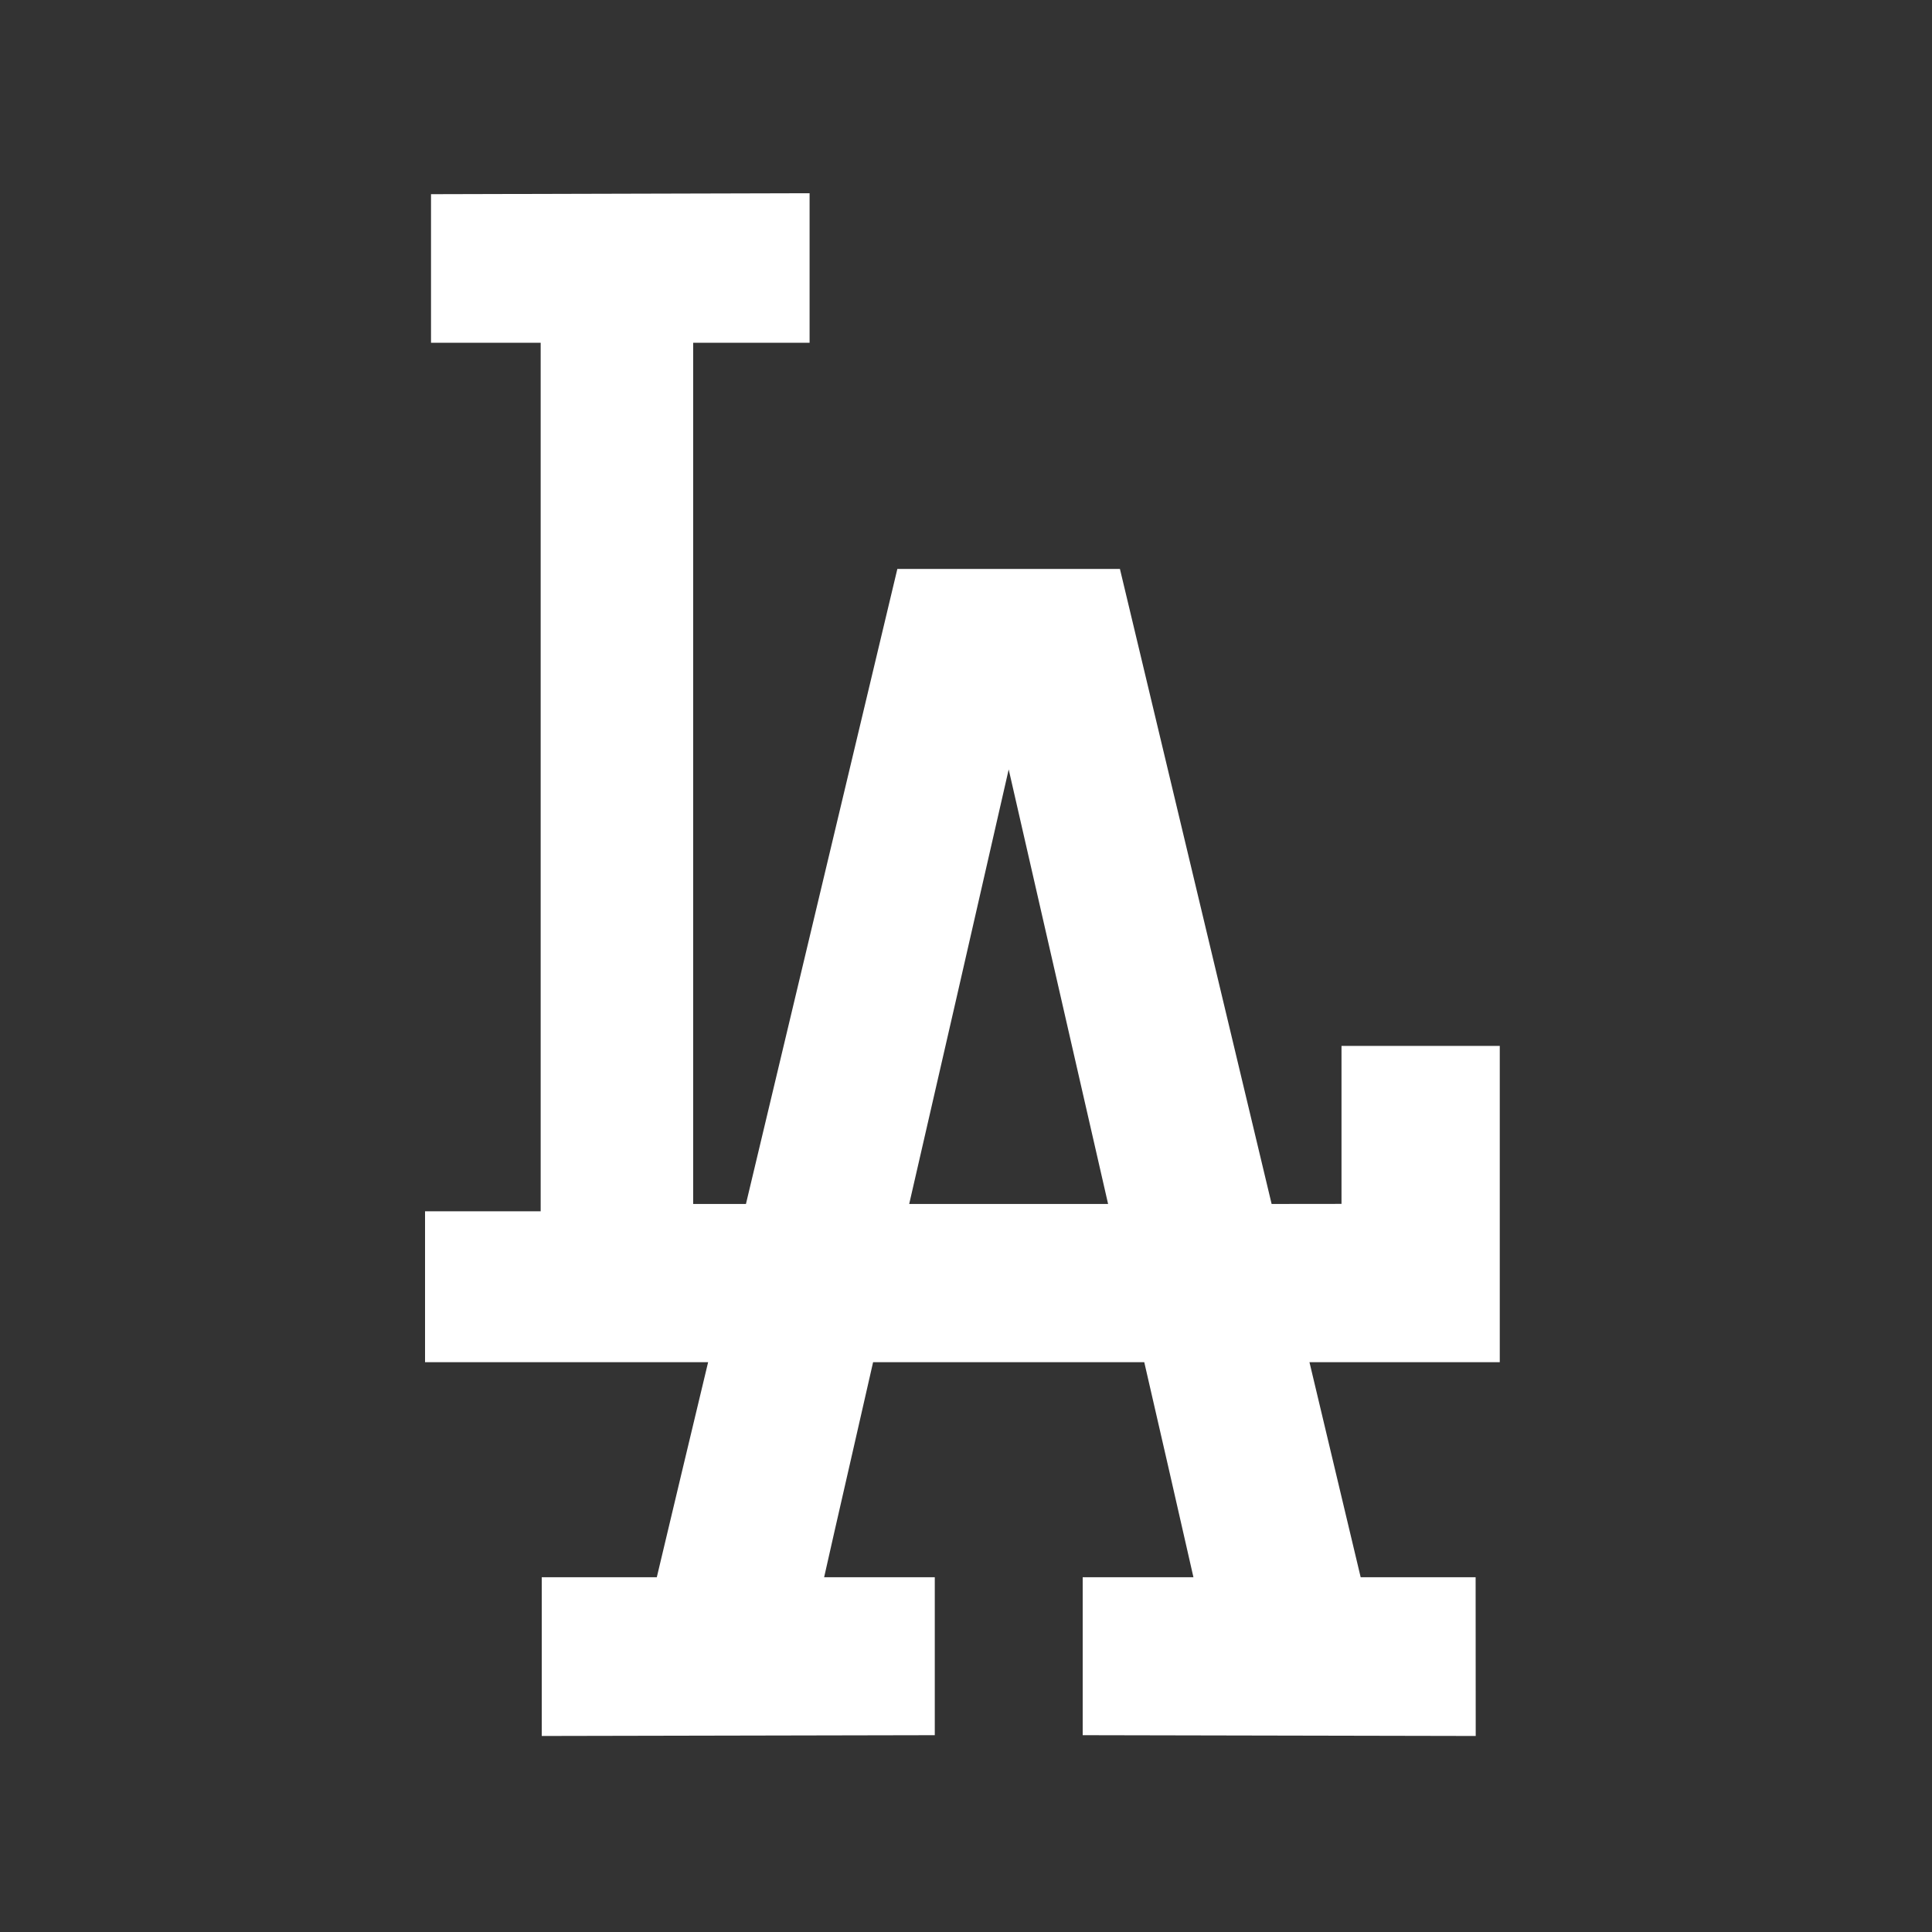 <svg width="100" height="100" viewBox="0 0 100 100" fill="none" xmlns="http://www.w3.org/2000/svg">
<rect x="0" y="0" width="100" height="100" fill="#333333" stroke="none"/>
<path fill-rule="evenodd" clip-rule="evenodd" d="M69.436 62.313V54.136H77.628V70.508H67.778C67.886 70.974 68.424 73.228 68.988 75.59C69.651 78.367 70.349 81.292 70.428 81.637H76.378L76.383 89.854L56.04 89.813V81.637H61.772C61.549 80.629 59.383 71.161 59.227 70.508H45.191C45.128 70.801 44.656 72.863 44.135 75.141C43.493 77.947 42.777 81.081 42.657 81.637H48.384V89.813L28.041 89.854V81.637H33.996C34.142 80.999 36.409 71.521 36.652 70.508H22V62.697H27.985V17.74H22.309V10.051L41.904 10V17.74H35.878V62.317H38.61C38.777 61.608 46.447 29.447 46.447 29.447H57.967C57.967 29.447 65.652 61.607 65.819 62.317L69.436 62.313ZM52.21 39.826C51.623 42.425 47.302 61.294 47.06 62.317L47.059 62.317H57.355C57.122 61.294 52.807 42.425 52.21 39.826Z" fill="white"/>
</svg>
